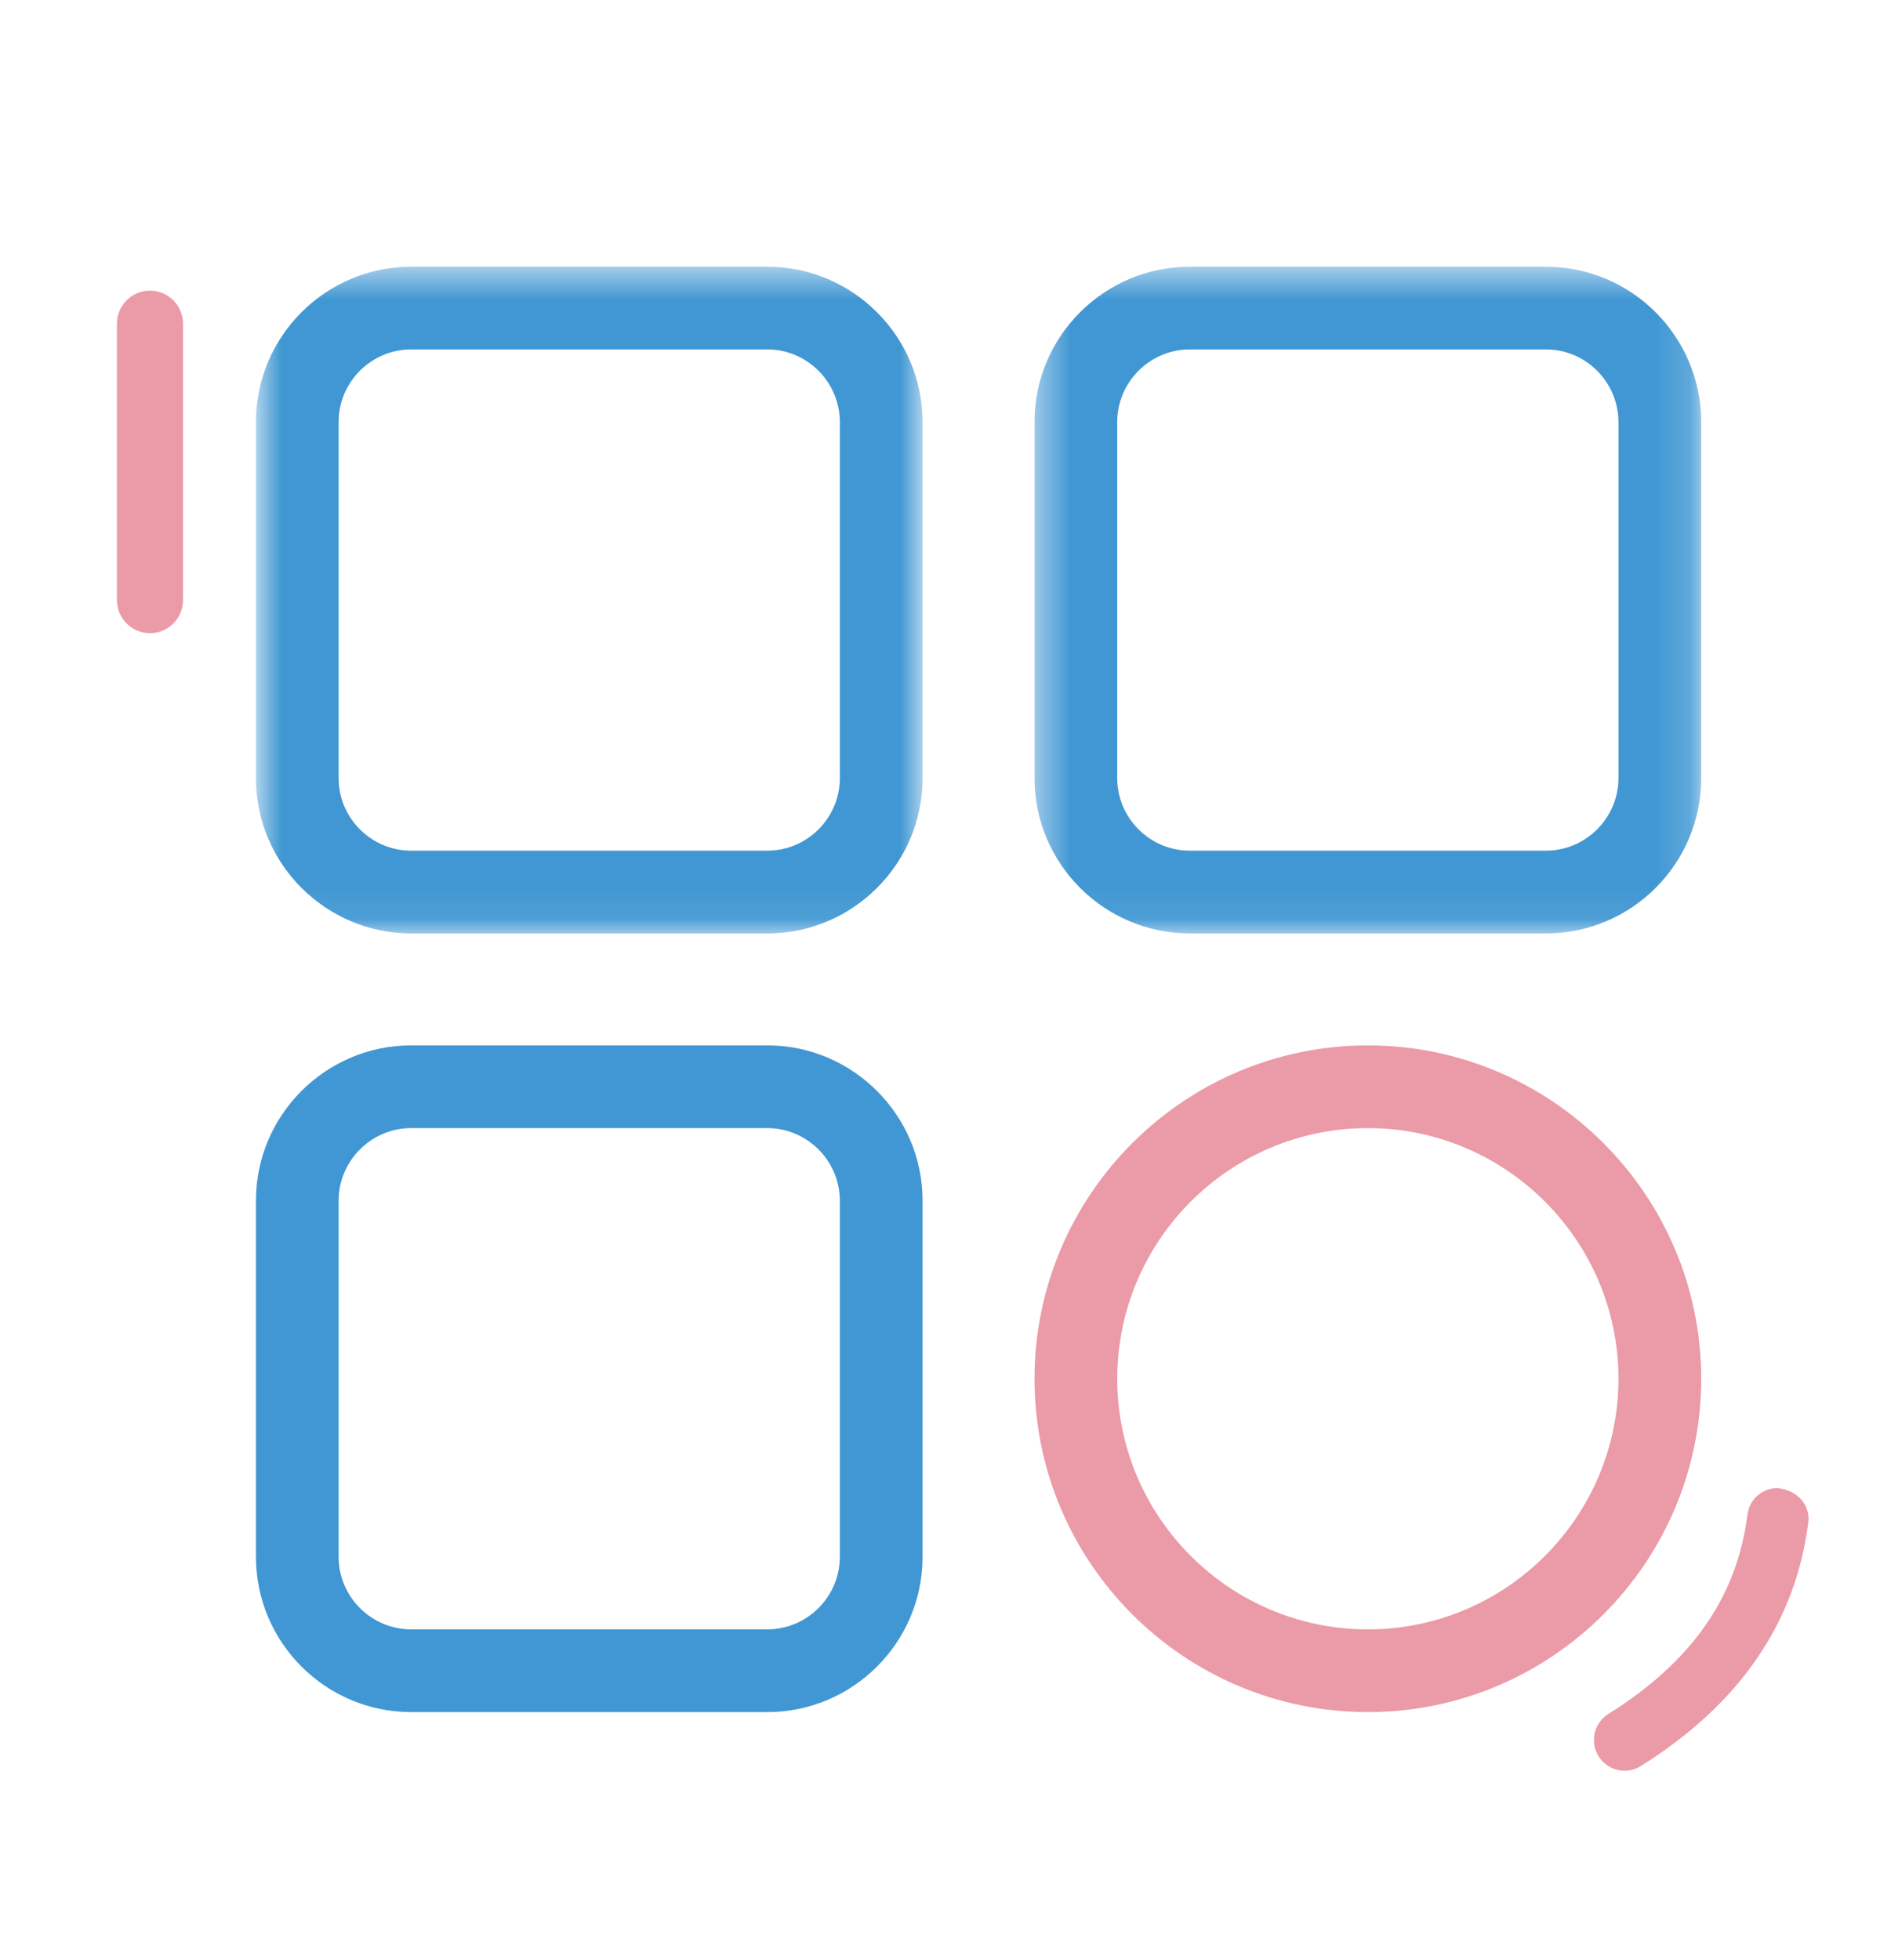 <svg xmlns="http://www.w3.org/2000/svg" xmlns:xlink="http://www.w3.org/1999/xlink" width="55" height="57" viewBox="0 0 55 57">
    <defs>
        <path id="1u0ag9ywna" d="M0.765 0.54L20.153 0.54 20.153 19.929 0.765 19.929z"/>
        <path id="qnaip6681c" d="M0.449 0.54L19.839 0.54 19.839 19.929 0.449 19.929z"/>
    </defs>
    <g fill="none" fill-rule="evenodd">
        <g>
            <g>
                <g>
                    <g>
                        <path fill="#EB9AA7" d="M.962 11.298c-.532 0-.961-.432-.961-.962V2.3c0-.531.43-.963.96-.963s.962.431.962.963v8.037c0 .53-.432.962-.961.962" transform="translate(-96 -3403) translate(83 3389.436) translate(13.94 14.76) translate(2.46 5.92)"/>
                        <g transform="translate(-96 -3403) translate(83 3389.436) translate(13.94 14.76) translate(2.46 5.92) translate(3.28 .101)">
                            <mask id="xmf1wtqf2b" fill="#fff">
                                <use xlink:href="#1u0ag9ywna"/>
                            </mask>
                            <path fill="#4197D3" d="M5.263 2.945c-1.148.008-2.086.948-2.094 2.093v10.39c.008 1.149.946 2.087 2.094 2.095h10.39c1.146-.008 2.084-.946 2.094-2.093V5.04c-.01-1.147-.948-2.087-2.093-2.095H5.264zm.002 16.984c-2.476-.007-4.495-2.025-4.5-4.5V5.039C.77 2.566 2.789.547 5.265.54h10.388c2.475.008 4.493 2.027 4.5 4.502v10.388c-.007 2.475-2.025 4.493-4.5 4.5H5.265z" mask="url(#xmf1wtqf2b)"/>
                        </g>
                        <g transform="translate(-96 -3403) translate(83 3389.436) translate(13.94 14.76) translate(2.46 5.92) translate(26.24 .101)">
                            <mask id="6h39m1wrrd" fill="#fff">
                                <use xlink:href="#qnaip6681c"/>
                            </mask>
                            <path fill="#4197D3" d="M4.95 2.945c-1.148.008-2.087.948-2.095 2.093v10.39c.008 1.149.947 2.087 2.095 2.095h10.389c1.146-.008 2.084-.946 2.094-2.093V5.04c-.01-1.147-.948-2.087-2.092-2.095H4.95zm0 16.984c-2.475-.007-4.494-2.025-4.5-4.5V5.039C.455 2.566 2.474.547 4.95.54h10.389c2.475.008 4.494 2.027 4.5 4.502v10.388c-.006 2.475-2.025 4.493-4.5 4.5H4.949z" mask="url(#6h39m1wrrd)"/>
                        </g>
                        <path fill="#4197D3" d="M8.543 25.692c-1.148.009-2.086.948-2.094 2.093v10.391c.008 1.148.946 2.086 2.094 2.094h10.39c1.146-.008 2.084-.946 2.094-2.092V27.787c-.01-1.147-.948-2.086-2.093-2.095H8.544zm.002 16.984c-2.476-.006-4.495-2.025-4.5-4.5v-10.39c.005-2.472 2.024-4.491 4.5-4.5h10.388c2.475.009 4.493 2.028 4.5 4.502v10.388c-.007 2.475-2.025 4.494-4.5 4.5H8.545z" transform="translate(-96 -3403) translate(83 3389.436) translate(13.94 14.76) translate(2.46 5.92)"/>
                        <path fill="#EB9AA7" d="M36.385 25.692c-4.02 0-7.29 3.27-7.29 7.289 0 4.02 3.27 7.29 7.29 7.29 4.018 0 7.288-3.27 7.288-7.29 0-4.018-3.27-7.289-7.288-7.289m0 16.984c-5.346 0-9.696-4.347-9.696-9.695 0-5.345 4.35-9.694 9.696-9.694s9.694 4.349 9.694 9.694c0 5.348-4.348 9.695-9.694 9.695M43.851 44.381c-.308 0-.592-.157-.757-.421-.125-.202-.164-.44-.112-.671.053-.233.194-.43.397-.558 2.422-1.513 3.744-3.406 4.044-5.789.051-.446.43-.782.881-.782.6.069.95.515.889 1.003-.364 2.908-2.002 5.29-4.87 7.082-.14.089-.303.136-.472.136" transform="translate(-96 -3403) translate(83 3389.436) translate(13.94 14.76) translate(2.46 5.92)"/>
                    </g>
                    <g>
                        <path d="M0 0H53.77V53.77H0z" transform="translate(-96 -3403) translate(83 3389.436) translate(13.94 14.76) translate(0 .82)"/>
                    </g>
                </g>
            </g>
        </g>
    </g>
</svg>

